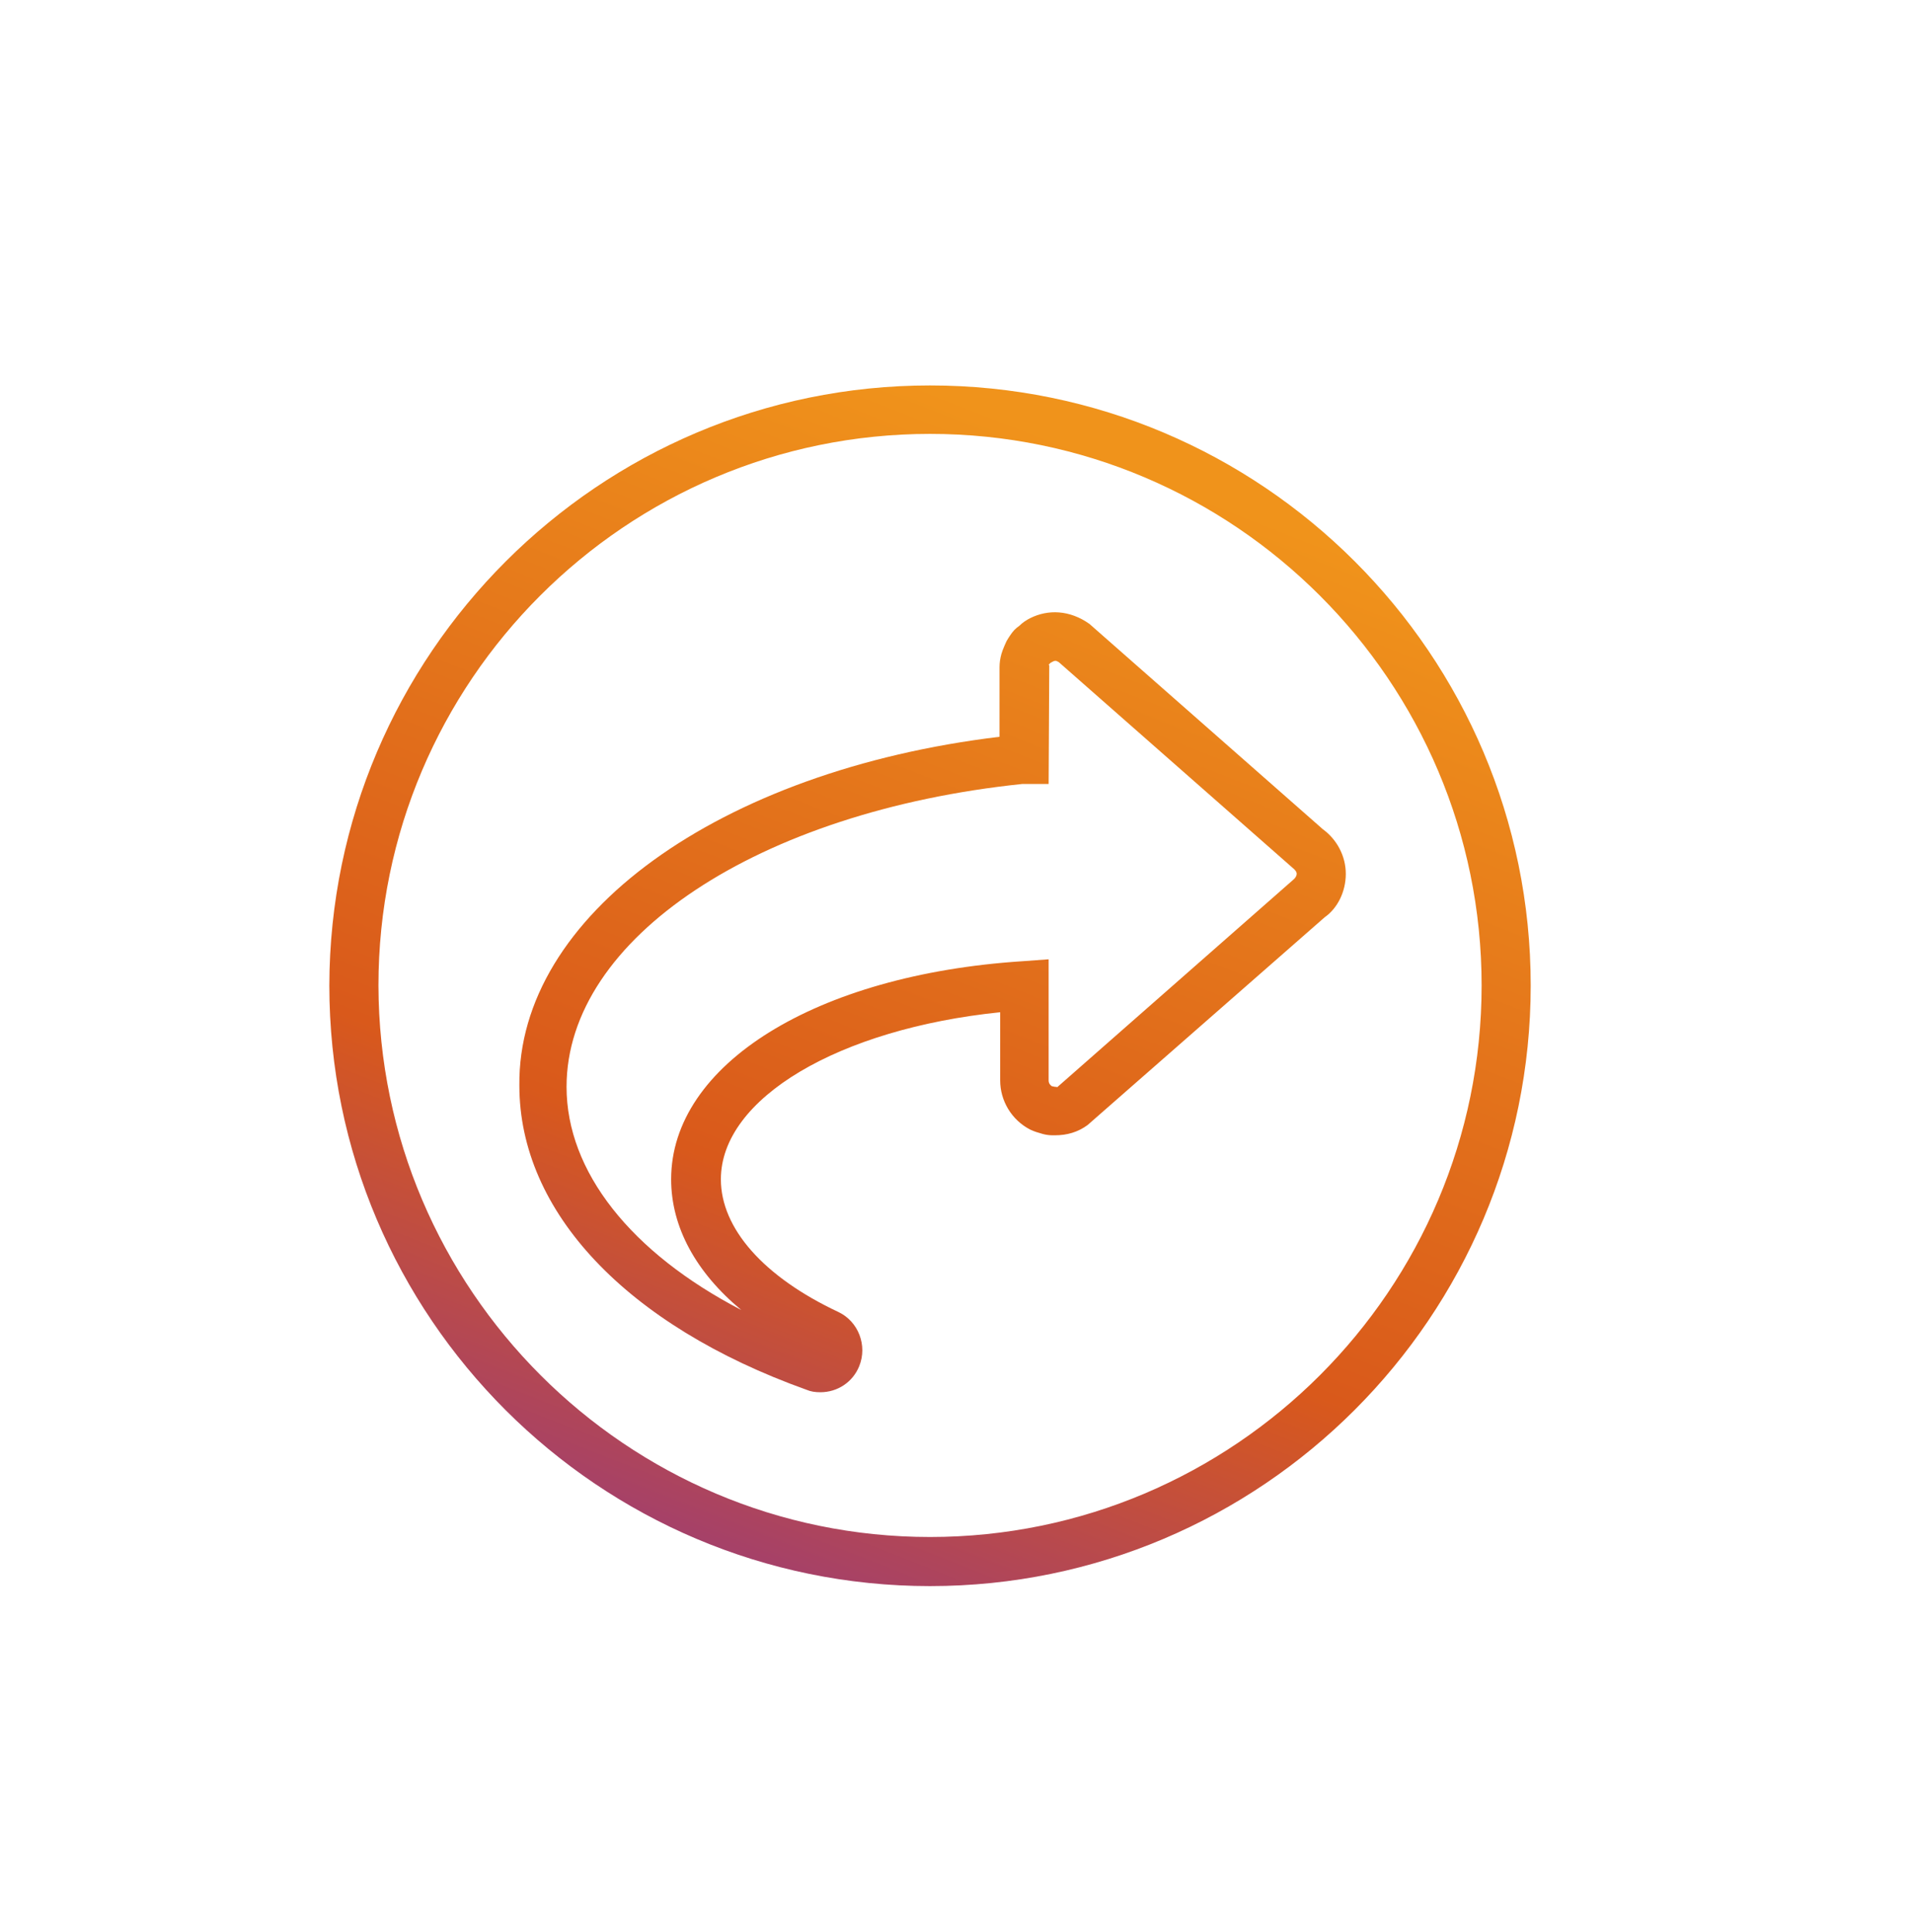 <svg width="100" height="101" viewBox="0 0 100 101" fill="none" xmlns="http://www.w3.org/2000/svg">
<path d="M52.249 38.517V34.883C52.249 34.65 52.283 34.417 52.349 34.183L52.416 33.983C52.483 33.817 52.55 33.65 52.616 33.517L52.716 33.35C52.849 33.15 52.95 32.983 53.15 32.817L53.283 32.717C53.45 32.55 53.65 32.417 53.849 32.317C54.783 31.85 55.916 31.883 56.95 32.617L69.15 43.35C69.883 43.883 70.35 44.75 70.35 45.683C70.35 46.617 69.916 47.483 69.249 47.95L56.849 58.817C56.349 59.183 55.783 59.35 55.15 59.35H55.016C54.816 59.35 54.65 59.317 54.516 59.283C54.283 59.217 54.05 59.15 53.849 59.05C52.883 58.55 52.283 57.55 52.283 56.483V52.917C43.849 53.783 37.683 57.417 37.683 61.65C37.683 64.217 39.916 66.75 43.816 68.583C44.883 69.083 45.349 70.35 44.916 71.417C44.583 72.25 43.783 72.783 42.883 72.783C42.616 72.783 42.383 72.75 42.15 72.65C32.749 69.283 27.149 63.35 27.149 56.75C27.049 47.883 37.583 40.283 52.249 38.517ZM38.749 68.483C36.383 66.517 35.083 64.15 35.083 61.65C35.083 55.65 42.65 50.95 53.45 50.25L54.816 50.15V56.483C54.816 56.617 54.883 56.717 54.983 56.783L55.15 56.817C55.216 56.817 55.283 56.817 55.249 56.85L67.65 45.95C67.716 45.883 67.783 45.783 67.783 45.683C67.783 45.583 67.716 45.483 67.549 45.35L55.349 34.617C55.183 34.517 55.15 34.517 54.916 34.65L54.816 34.75L54.849 34.783L54.816 40.983H53.45C39.65 42.417 29.616 49.05 29.616 56.817C29.616 61.25 32.983 65.483 38.749 68.483Z" fill="url(#paint0_linear_4215_290030)"/>
<path d="M48.616 20.15C65.95 20.15 80.016 34.217 80.016 51.517C80.016 68.817 65.95 82.917 48.616 82.917C31.316 82.917 17.216 68.85 17.216 51.517C17.25 34.217 31.316 20.15 48.616 20.15ZM48.616 80.35C64.516 80.35 77.45 67.417 77.45 51.517C77.45 35.617 64.516 22.683 48.616 22.683C32.716 22.683 19.783 35.617 19.783 51.517C19.816 67.417 32.75 80.35 48.616 80.35Z" fill="url(#paint1_linear_4215_290030)"/>
<defs>
<linearGradient id="paint0_linear_4215_290030" x1="77.073" y1="25.568" x2="50.573" y2="93.119" gradientUnits="userSpaceOnUse">
<stop offset="0.075" stop-color="#F0931B"/>
<stop offset="0.649" stop-color="#D9591B"/>
<stop offset="1" stop-color="#933884"/>
</linearGradient>
<linearGradient id="paint1_linear_4215_290030" x1="77.073" y1="25.568" x2="50.573" y2="93.119" gradientUnits="userSpaceOnUse">
<stop offset="0.075" stop-color="#F0931B"/>
<stop offset="0.649" stop-color="#D9591B"/>
<stop offset="1" stop-color="#933884"/>
</linearGradient>
</defs>
</svg>
